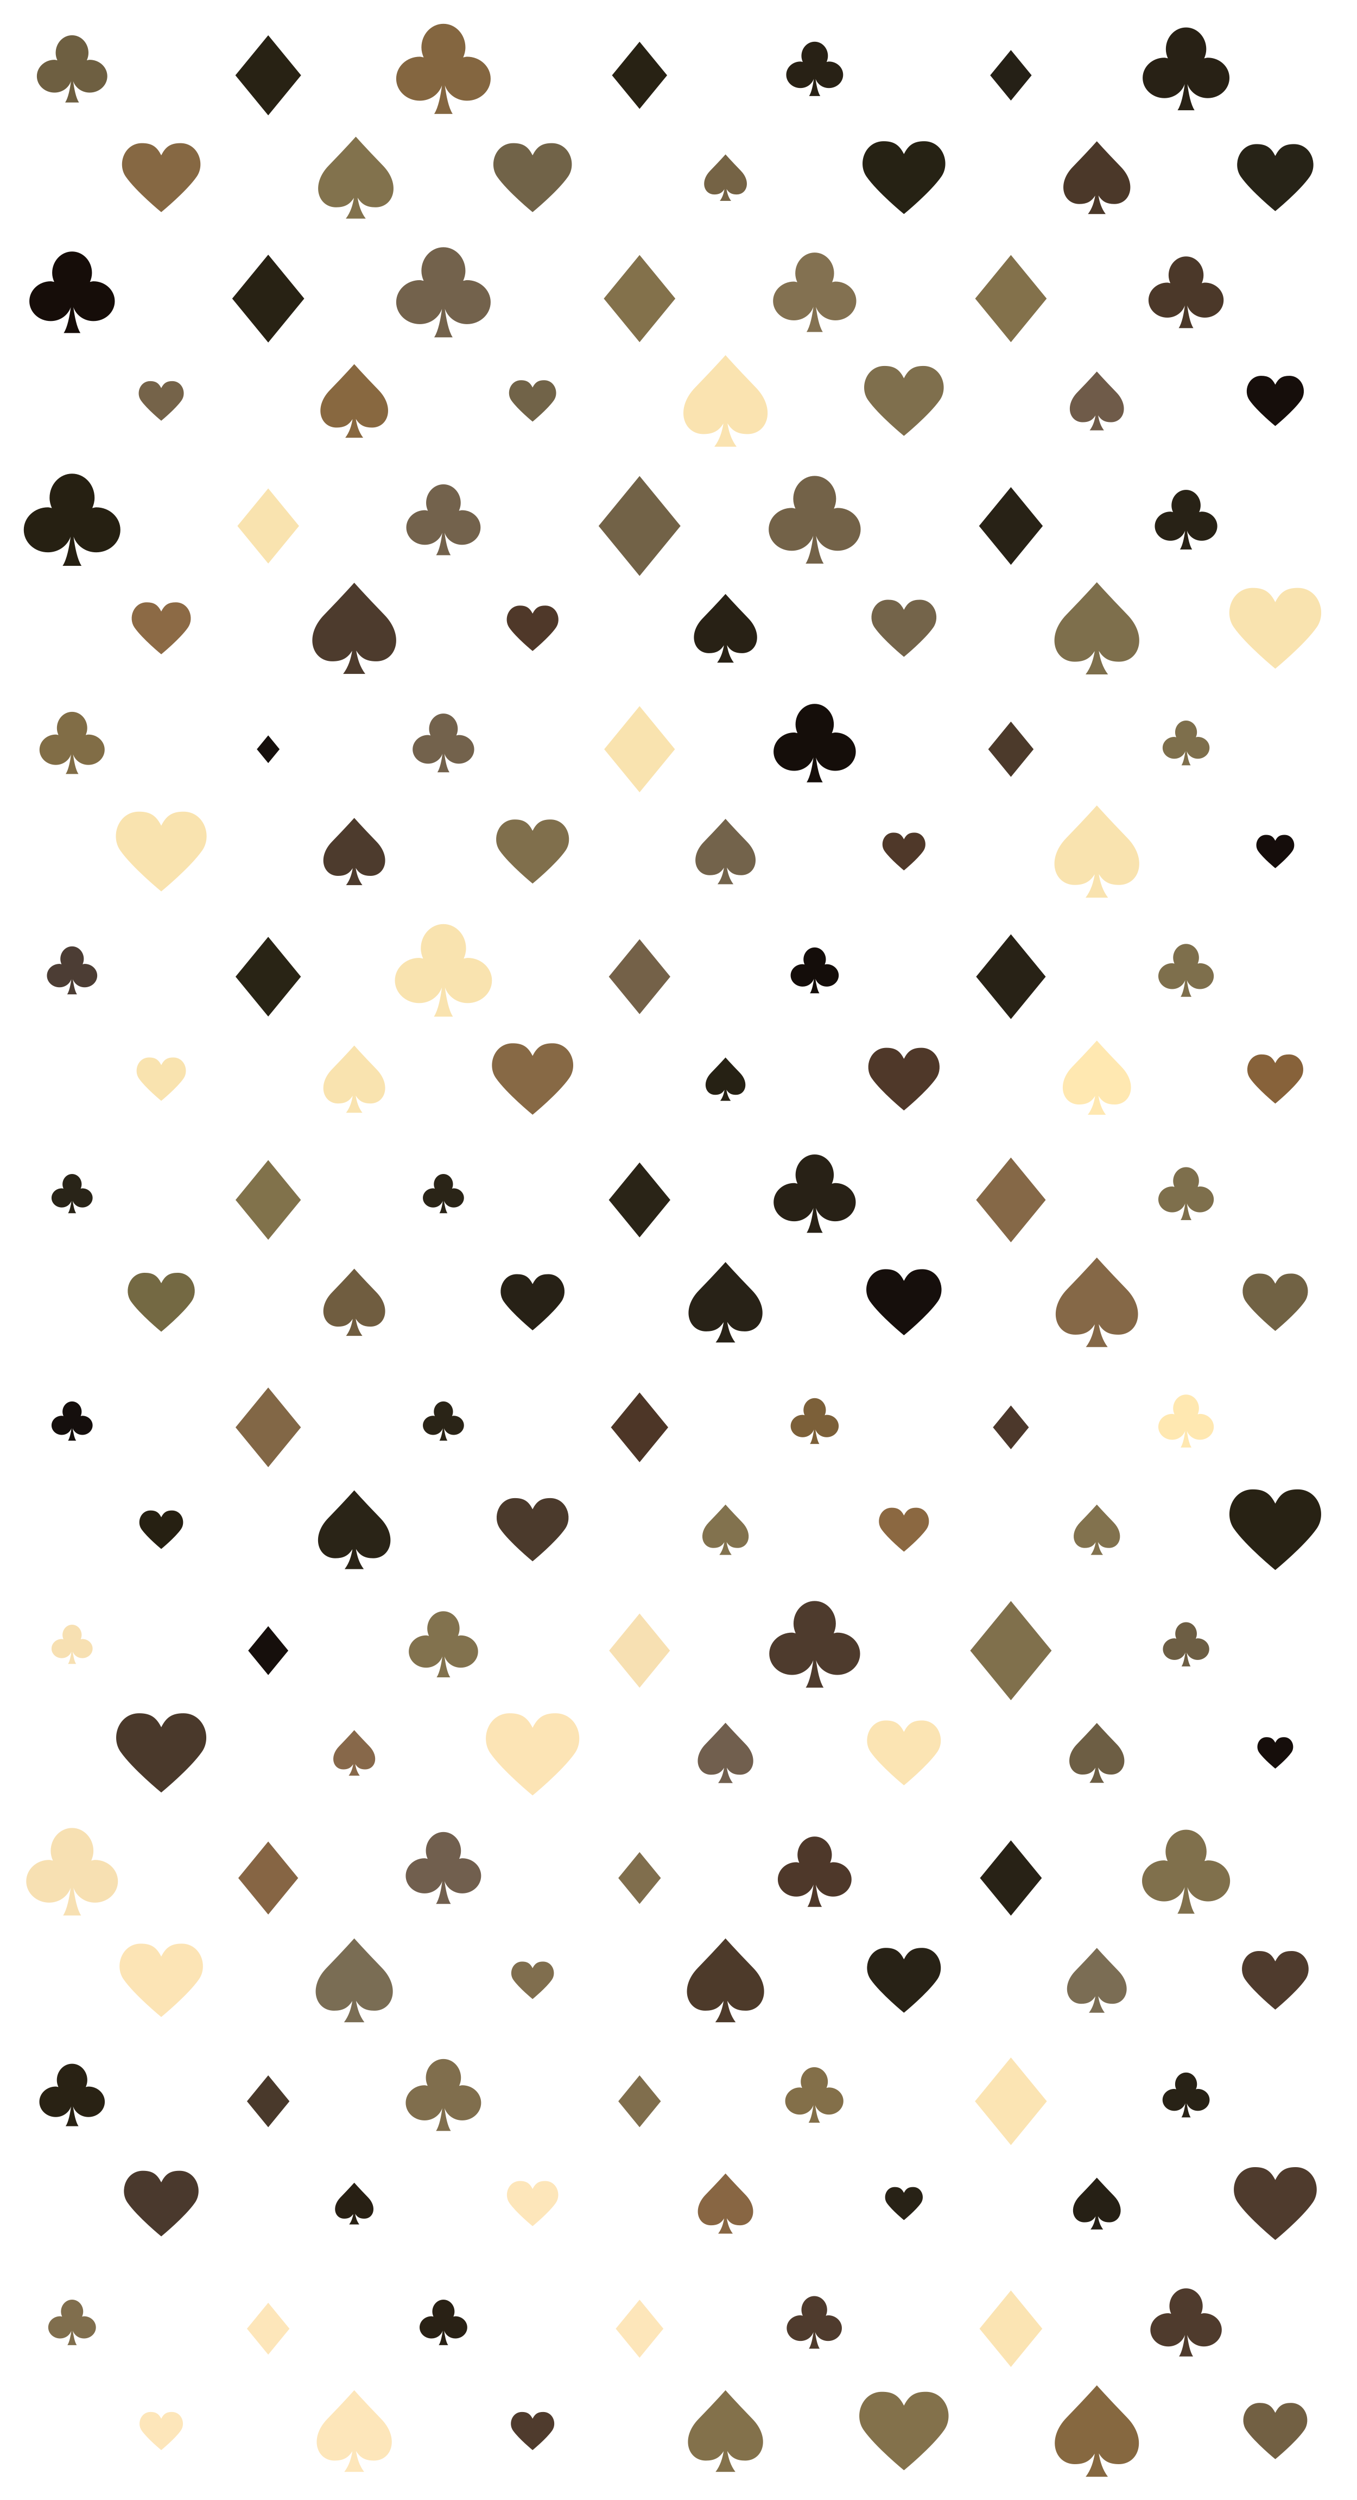 <svg version="1.0" xmlns="http://www.w3.org/2000/svg" width="505" height="930" viewBox="-8.842 -8.853 505 930" xml:space="preserve">
  <path fill="#736248" d="M302.885 180.094c-.488 0-.92.188-1.39.263.488-1.107.814-2.312.814-3.621 0-4.729-3.574-8.556-7.974-8.556s-7.974 3.827-7.974 8.556c0 1.309.326 2.513.813 3.621-.47-.075-.901-.263-1.39-.263-4.731 0-8.562 3.57-8.562 7.967 0 4.403 3.83 7.974 8.562 7.974 3.793 0 6.91-2.354 8.023-5.558-.476 3.602-1.327 8.114-2.829 10.335h6.709c-1.502-2.222-2.358-6.733-2.828-10.33 1.114 3.198 4.219 5.552 8.023 5.552 4.724 0 8.562-3.571 8.562-7.974.003-4.395-3.835-7.966-8.559-7.966"/>
	<path fill="#150E0A" d="M301.983 263.644c-.438 0-.826.166-1.251.234.438-.992.726-2.068.726-3.242 0-4.225-3.192-7.651-7.122-7.651-3.938 0-7.129 3.426-7.129 7.651 0 1.174.288 2.25.72 3.242-.419-.068-.801-.234-1.245-.234-4.225 0-7.648 3.192-7.648 7.125 0 3.934 3.424 7.126 7.648 7.126 3.41 0 6.189-2.099 7.185-4.966-.425 3.223-1.183 7.256-2.534 9.241H297.334c-1.345-1.984-2.103-6.018-2.534-9.235 1.001 2.861 3.78 4.96 7.185 4.96 4.225 0 7.655-3.192 7.655-7.126-.002-3.934-3.432-7.125-7.657-7.125"/>
	<path fill="#140D0A" d="M298.804 349.825c-.25 0-.476.093-.726.134.25-.579.42-1.204.42-1.89 0-2.475-1.866-4.475-4.162-4.475-2.304 0-4.168 2-4.168 4.475 0 .686.162 1.312.425 1.89-.25-.041-.476-.134-.732-.134-2.472 0-4.475 1.865-4.475 4.165s2.003 4.166 4.475 4.166c1.997 0 3.624-1.23 4.199-2.905-.25 1.888-.693 4.244-1.482 5.411h3.511c-.788-1.167-1.227-3.523-1.478-5.404.582 1.668 2.21 2.898 4.193 2.898 2.467 0 4.476-1.866 4.476-4.166s-2.009-4.165-4.476-4.165"/>
	<path fill="#282116" d="M301.971 431.242c-.438 0-.825.169-1.245.238.444-.992.72-2.068.72-3.235 0-4.225-3.18-7.639-7.109-7.639-3.931 0-7.122 3.414-7.122 7.639 0 1.167.287 2.244.726 3.235-.413-.069-.801-.238-1.245-.238-4.225 0-7.643 3.186-7.643 7.123 0 3.927 3.418 7.113 7.643 7.113 3.397 0 6.177-2.103 7.172-4.96-.419 3.217-1.183 7.241-2.521 9.234h5.982c-1.339-1.987-2.103-6.018-2.528-9.229.995 2.851 3.78 4.954 7.172 4.954 4.219 0 7.642-3.186 7.642-7.113-.002-3.936-3.426-7.122-7.644-7.122"/>
	<path fill="#7C6039" d="M298.804 517.479c-.262 0-.488.1-.737.138a4.536 4.536 0 0 0 .425-1.89c0-2.473-1.859-4.47-4.155-4.47-2.298 0-4.162 1.997-4.162 4.47 0 .682.169 1.313.419 1.89-.25-.038-.463-.138-.727-.138-2.465 0-4.468 1.865-4.468 4.162 0 2.303 2.003 4.155 4.468 4.155 1.985 0 3.618-1.22 4.193-2.892-.25 1.878-.693 4.231-1.477 5.396H296.082c-.782-1.164-1.221-3.512-1.472-5.396.576 1.672 2.203 2.892 4.193 2.892 2.467 0 4.463-1.853 4.463-4.155.001-2.296-1.995-4.162-4.462-4.162"/>
	<path fill="#4E3B2D" d="M302.785 598.484c-.488 0-.915.188-1.378.257.476-1.089.802-2.284.802-3.574 0-4.669-3.53-8.448-7.873-8.448-4.351 0-7.874 3.779-7.874 8.448 0 1.29.319 2.485.801 3.574-.463-.068-.888-.257-1.376-.257-4.669 0-8.449 3.523-8.449 7.873 0 4.344 3.78 7.867 8.449 7.867 3.755 0 6.834-2.322 7.93-5.489-.47 3.562-1.314 8.018-2.798 10.215h6.633c-1.489-2.197-2.328-6.647-2.804-10.208 1.102 3.16 4.181 5.482 7.937 5.482 4.662 0 8.449-3.523 8.449-7.867 0-4.349-3.787-7.873-8.449-7.873"/>
	<path fill="#4E382A" d="M301.195 683.896c-.401 0-.745.15-1.12.213.394-.889.65-1.859.65-2.91 0-3.787-2.86-6.854-6.396-6.854-3.523 0-6.39 3.066-6.39 6.854 0 1.051.263 2.021.657 2.91-.382-.063-.727-.213-1.12-.213-3.793 0-6.866 2.866-6.866 6.391 0 3.535 3.073 6.396 6.866 6.396 3.048 0 5.544-1.89 6.434-4.456-.376 2.885-1.058 6.509-2.266 8.293h5.383c-1.208-1.784-1.891-5.402-2.272-8.286.889 2.56 3.387 4.449 6.44 4.449 3.786 0 6.859-2.86 6.859-6.396 0-3.525-3.073-6.391-6.859-6.391"/>
	<path fill="#836F49" d="M299.612 767.691c-.32 0-.583.119-.884.17.301-.708.514-1.471.514-2.298 0-2.991-2.259-5.413-5.044-5.413-2.792 0-5.045 2.422-5.045 5.413 0 .827.2 1.59.514 2.298-.301-.051-.576-.17-.889-.17-2.992 0-5.414 2.26-5.414 5.045 0 2.791 2.422 5.045 5.414 5.045 2.409 0 4.381-1.49 5.082-3.512-.301 2.271-.84 5.133-1.791 6.54h4.244c-.945-1.407-1.483-4.262-1.79-6.54.713 2.021 2.679 3.512 5.089 3.512 2.991 0 5.413-2.254 5.413-5.045 0-2.785-2.421-5.045-5.413-5.045"/>
	<path fill="#4F3B2D" d="M299.323 852.446c-.294 0-.551.118-.845.162a5.25 5.25 0 0 0 .488-2.173c0-2.833-2.128-5.138-4.769-5.138-2.642 0-4.782 2.305-4.782 5.138 0 .783.188 1.503.488 2.173-.288-.044-.538-.162-.839-.162-2.829 0-5.132 2.139-5.132 4.775 0 2.64 2.303 4.78 5.132 4.78 2.285 0 4.149-1.408 4.82-3.335-.289 2.164-.802 4.868-1.703 6.202h4.025c-.901-1.334-1.414-4.038-1.696-6.19.663 1.915 2.529 3.323 4.813 3.323 2.836 0 5.126-2.141 5.126-4.78 0-2.636-2.29-4.775-5.126-4.775"/>
	<path fill="#837151" d="M302.077 95.891c-.444 0-.832.166-1.258.238.438-1.008.727-2.097.727-3.282 0-4.275-3.23-7.743-7.21-7.743-3.987 0-7.216 3.467-7.216 7.743 0 1.186.287 2.274.737 3.282-.432-.072-.819-.238-1.27-.238-4.275 0-7.742 3.229-7.742 7.216 0 3.981 3.467 7.21 7.742 7.21 3.448 0 6.271-2.127 7.272-5.022-.426 3.254-1.202 7.338-2.56 9.356H297.362c-1.351-2.013-2.128-6.096-2.553-9.356 1.001 2.895 3.824 5.022 7.266 5.022 4.275 0 7.743-3.229 7.743-7.21.002-3.987-3.465-7.216-7.741-7.216"/>
	<path fill="#282115" d="M299.631 14.038c-.308 0-.569.112-.864.159.301-.685.5-1.43.5-2.243 0-2.923-2.202-5.295-4.931-5.295s-4.933 2.372-4.933 5.295c0 .813.201 1.559.501 2.243-.288-.047-.563-.159-.87-.159-2.922 0-5.288 2.209-5.288 4.935 0 2.723 2.366 4.936 5.288 4.936 2.359 0 4.288-1.461 4.976-3.442-.294 2.228-.819 5.025-1.752 6.403h4.156c-.927-1.377-1.465-4.175-1.753-6.403.688 1.981 2.616 3.442 4.97 3.442 2.922 0 5.294-2.213 5.294-4.936 0-2.726-2.372-4.935-5.294-4.935M440.617 12.605c-.469 0-.867.181-1.32.25.465-1.051.771-2.185.771-3.42 0-4.462-3.373-8.077-7.523-8.077-4.162 0-7.523 3.615-7.523 8.077 0 1.235.301 2.369.758 3.42-.439-.068-.838-.25-1.309-.25-4.461 0-8.08 3.373-8.08 7.525s3.619 7.523 8.08 7.523c3.586 0 6.527-2.222 7.58-5.242-.451 3.399-1.252 7.657-2.674 9.754h6.334c-1.42-2.097-2.221-6.349-2.672-9.754 1.051 3.02 3.992 5.242 7.578 5.242 4.463 0 8.08-3.37 8.08-7.523s-3.617-7.525-8.08-7.525"/>
	<path fill="#4B3829" d="M439.535 96.279c-.406 0-.764.154-1.146.213.396-.904.658-1.89.658-2.954 0-3.864-2.904-6.994-6.502-6.994-3.594 0-6.51 3.13-6.51 6.994 0 1.063.264 2.049.658 2.954-.383-.059-.738-.213-1.141-.213-3.854 0-6.99 2.917-6.99 6.513 0 3.595 3.137 6.512 6.99 6.512 3.105 0 5.652-1.924 6.561-4.537-.389 2.941-1.09 6.625-2.309 8.439h5.474c-1.219-1.815-1.914-5.498-2.309-8.439.906 2.613 3.453 4.537 6.564 4.537 3.855 0 6.984-2.917 6.984-6.512.002-3.597-3.127-6.513-6.982-6.513"/>
	<path fill="#282216" d="M438.359 181.474c-.34 0-.625.128-.951.179a5.981 5.981 0 0 0 .549-2.46c0-3.211-2.414-5.82-5.412-5.82-2.992 0-5.414 2.609-5.414 5.82 0 .883.213 1.706.551 2.46-.326-.05-.613-.179-.951-.179-3.217 0-5.82 2.422-5.82 5.414 0 2.995 2.604 5.417 5.82 5.417 2.584 0 4.699-1.596 5.457-3.774-.326 2.447-.9 5.517-1.926 7.029h4.554c-1.014-1.512-1.59-4.575-1.916-7.023.752 2.172 2.873 3.768 5.459 3.768 3.209 0 5.807-2.422 5.807-5.417 0-2.992-2.598-5.414-5.807-5.414"/>
	<path fill="#7E6F4C" d="M436.906 265.271c-.248 0-.475.097-.713.135.25-.563.414-1.18.414-1.853 0-2.41-1.822-4.358-4.063-4.358-2.246 0-4.063 1.949-4.063 4.358 0 .673.158 1.29.408 1.853-.238-.038-.459-.135-.707-.135-2.418 0-4.369 1.821-4.369 4.063 0 2.249 1.951 4.071 4.369 4.071 1.939 0 3.527-1.205 4.092-2.832-.238 1.83-.676 4.133-1.439 5.266h3.418c-.764-1.133-1.203-3.436-1.441-5.266.564 1.627 2.154 2.832 4.094 2.832 2.41 0 4.369-1.822 4.369-4.071 0-2.242-1.959-4.063-4.369-4.063M437.708 349.468c-.301 0-.564.116-.84.163.287-.673.48-1.399.48-2.188 0-2.851-2.152-5.163-4.805-5.163-2.66 0-4.813 2.313-4.813 5.163 0 .789.199 1.515.494 2.188-.289-.047-.545-.163-.846-.163-2.854 0-5.158 2.156-5.158 4.807 0 2.66 2.305 4.815 5.158 4.815 2.291 0 4.18-1.423 4.846-3.352-.281 2.172-.801 4.888-1.703 6.233h4.042c-.902-1.345-1.414-4.062-1.703-6.233.67 1.928 2.547 3.352 4.846 3.352 2.846 0 5.156-2.156 5.156-4.815.003-2.651-2.308-4.807-5.154-4.807M437.708 432.519c-.301 0-.564.116-.84.16.287-.673.48-1.396.48-2.185 0-2.851-2.152-5.167-4.805-5.167-2.66 0-4.813 2.316-4.813 5.167 0 .789.199 1.511.494 2.185-.289-.044-.545-.16-.846-.16-2.854 0-5.158 2.153-5.158 4.807 0 2.66 2.305 4.813 5.158 4.813 2.291 0 4.18-1.421 4.846-3.352-.281 2.172-.801 4.891-1.703 6.237h4.042c-.902-1.346-1.414-4.065-1.703-6.237.67 1.931 2.547 3.352 4.846 3.352 2.846 0 5.156-2.153 5.156-4.813.003-2.654-2.308-4.807-5.154-4.807"/>
	<path fill="#FFE8B1" d="M437.708 517.122c-.301 0-.564.12-.84.163.287-.676.48-1.401.48-2.184 0-2.854-2.152-5.17-4.805-5.17-2.66 0-4.813 2.315-4.813 5.17 0 .782.199 1.508.494 2.184-.289-.043-.545-.163-.846-.163-2.854 0-5.158 2.153-5.158 4.808 0 2.66 2.305 4.813 5.158 4.813 2.291 0 4.18-1.421 4.846-3.349-.281 2.172-.801 4.889-1.703 6.233h4.042c-.902-1.345-1.414-4.062-1.703-6.233.67 1.928 2.547 3.349 4.846 3.349 2.846 0 5.156-2.152 5.156-4.813.003-2.655-2.308-4.808-5.154-4.808"/>
	<path fill="#6D5E44" d="M436.855 600.612c-.248 0-.469.101-.705.139a4.501 4.501 0 0 0 .406-1.828c0-2.385-1.797-4.313-4.018-4.313-2.215 0-4.008 1.928-4.008 4.313 0 .657.158 1.265.402 1.828-.238-.038-.451-.139-.701-.139-2.379 0-4.305 1.802-4.305 4.018 0 2.223 1.926 4.012 4.305 4.012 1.916 0 3.492-1.182 4.043-2.791-.238 1.815-.664 4.087-1.428 5.208h3.386c-.756-1.121-1.184-3.393-1.434-5.208.564 1.609 2.141 2.791 4.055 2.791 2.379 0 4.314-1.789 4.314-4.012.002-2.216-1.933-4.018-4.312-4.018"/>
	<path fill="#80704C" d="M440.73 683.213c-.469 0-.883.182-1.332.251.469-1.058.775-2.216.775-3.468 0-4.524-3.418-8.192-7.635-8.192-4.205 0-7.623 3.668-7.623 8.192 0 1.252.307 2.41.775 3.468-.451-.069-.863-.251-1.34-.251-4.518 0-8.186 3.418-8.186 7.63s3.668 7.629 8.186 7.629c3.643 0 6.623-2.253 7.686-5.32-.451 3.449-1.27 7.768-2.703 9.896h6.42c-1.438-2.128-2.25-6.446-2.703-9.889 1.064 3.061 4.043 5.313 7.68 5.313 4.525 0 8.193-3.417 8.193-7.629s-3.668-7.63-8.193-7.63"/>
	<path fill="#282216" d="M436.917 768.229c-.256 0-.475.095-.713.132a4.533 4.533 0 0 0 .414-1.853c0-2.422-1.828-4.374-4.074-4.374s-4.076 1.952-4.076 4.374c0 .67.158 1.283.408 1.853-.236-.037-.457-.132-.707-.132-2.416 0-4.381 1.828-4.381 4.075 0 2.253 1.965 4.08 4.381 4.08 1.945 0 3.541-1.201 4.105-2.841-.244 1.846-.682 4.149-1.453 5.282h3.438c-.77-1.133-1.201-3.437-1.447-5.282.57 1.64 2.16 2.841 4.105 2.841 2.418 0 4.383-1.827 4.383-4.08 0-2.246-1.965-4.075-4.383-4.075"/>
	<path fill="#4F3B2D" d="M439.185 851.669c-.389 0-.721.145-1.082.207.373-.87.625-1.803.625-2.816 0-3.667-2.766-6.641-6.184-6.641s-6.191 2.974-6.191 6.641c0 1.014.252 1.946.633 2.816-.369-.063-.693-.207-1.082-.207-3.668 0-6.646 2.767-6.646 6.184s2.979 6.19 6.646 6.19c2.949 0 5.371-1.828 6.234-4.313-.369 2.792-1.039 6.297-2.203 8.024h5.213c-1.17-1.721-1.828-5.232-2.197-8.024.863 2.485 3.279 4.313 6.234 4.313 3.668 0 6.639-2.773 6.639-6.19s-2.971-6.184-6.639-6.184"/>
	<path fill="#846640" d="M164.961 12.239c-.507 0-.948.194-1.437.271.507-1.142.836-2.378.836-3.724 0-4.854-3.668-8.787-8.186-8.787-4.522 0-8.19 3.934-8.19 8.787 0 1.345.332 2.582.833 3.724-.479-.078-.923-.271-1.433-.271-4.854 0-8.787 3.667-8.787 8.186 0 4.525 3.934 8.189 8.787 8.189 3.908 0 7.113-2.416 8.251-5.705-.485 3.699-1.364 8.333-2.907 10.621h6.888c-1.537-2.287-2.416-6.921-2.904-10.621 1.142 3.289 4.34 5.705 8.249 5.705 4.854 0 8.787-3.665 8.787-8.189 0-4.519-3.934-8.186-8.787-8.186"/>
	<path fill="#6E5F41" d="M24.534 13.391c-.379 0-.708.141-1.07.197.378-.845.619-1.769.619-2.773 0-3.624-2.734-6.552-6.105-6.552-3.37 0-6.102 2.928-6.102 6.552 0 1.005.245 1.928.624 2.773-.367-.057-.695-.197-1.07-.197-3.624 0-6.559 2.735-6.559 6.105 0 3.374 2.935 6.102 6.559 6.102 2.917 0 5.297-1.799 6.152-4.256-.366 2.763-1.02 6.218-2.172 7.924H20.549c-1.149-1.706-1.802-5.161-2.166-7.918.851 2.451 3.236 4.25 6.153 4.25 3.621 0 6.556-2.729 6.556-6.102-.002-3.371-2.937-6.105-6.558-6.105"/>
	<path fill="#160D09" d="M25.93 95.788c-.464 0-.861.172-1.295.24.454-1.029.748-2.152.748-3.363 0-4.391-3.314-7.952-7.401-7.952-4.089 0-7.41 3.562-7.41 7.952 0 1.211.304 2.334.757 3.363-.435-.068-.839-.24-1.295-.24-4.387 0-7.951 3.311-7.951 7.401 0 4.089 3.564 7.406 7.951 7.406 3.533 0 6.428-2.19 7.46-5.163-.441 3.352-1.236 7.542-2.635 9.607h6.237c-1.396-2.065-2.185-6.255-2.625-9.601 1.03 2.973 3.928 5.157 7.46 5.157 4.387 0 7.945-3.317 7.945-7.406-.001-4.09-3.559-7.401-7.946-7.401"/>
	<path fill="#262012" d="M26.968 179.872c-.519 0-.967.198-1.468.276.514-1.167.852-2.428.852-3.805 0-4.969-3.75-8.994-8.372-8.994-4.625 0-8.374 4.024-8.374 8.994 0 1.377.338 2.638.851 3.805-.5-.078-.948-.276-1.468-.276-4.966 0-8.99 3.749-8.99 8.377 0 4.619 4.024 8.368 8.99 8.368 4 0 7.276-2.472 8.44-5.836-.498 3.786-1.396 8.524-2.973 10.862H21.5c-1.577-2.332-2.475-7.076-2.972-10.856 1.169 3.358 4.44 5.83 8.439 5.83 4.966 0 8.99-3.749 8.99-8.368.001-4.628-4.022-8.377-8.989-8.377"/>
	<path fill="#816D46" d="M24.042 264.394c-.354 0-.654.135-.986.188.345-.789.57-1.643.57-2.572 0-3.345-2.526-6.062-5.646-6.062-3.123 0-5.648 2.717-5.648 6.062 0 .929.225 1.784.572 2.572-.334-.053-.635-.188-.989-.188-3.351 0-6.061 2.532-6.061 5.646 0 3.123 2.71 5.655 6.061 5.655 2.698 0 4.904-1.674 5.693-3.943-.341 2.557-.942 5.754-2.006 7.332h4.753c-1.063-1.577-1.671-4.775-2.006-7.325.789 2.269 2.995 3.937 5.692 3.937 3.352 0 6.061-2.532 6.061-5.655.002-3.115-2.708-5.647-6.06-5.647"/>
	<path fill="#4C3D34" d="M22.657 349.717c-.27 0-.504.104-.761.141a4.811 4.811 0 0 0 .441-1.98c0-2.582-1.946-4.678-4.359-4.678-2.41 0-4.355 2.097-4.355 4.678 0 .72.172 1.38.441 1.98-.257-.037-.494-.141-.764-.141-2.582 0-4.678 1.95-4.678 4.359 0 2.41 2.097 4.356 4.678 4.356 2.085 0 3.79-1.286 4.391-3.036-.256 1.965-.723 4.434-1.542 5.652h3.664c-.82-1.218-1.286-3.681-1.542-5.652.606 1.75 2.306 3.036 4.387 3.036 2.584 0 4.681-1.947 4.681-4.356-.002-2.409-2.098-4.359-4.682-4.359"/>
	<path fill="#292418" d="M21.802 433.208c-.226 0-.41.084-.623.116.219-.492.36-1.03.36-1.615 0-2.115-1.596-3.827-3.558-3.827-1.965 0-3.561 1.712-3.561 3.827 0 .585.141 1.124.357 1.615-.21-.032-.397-.116-.62-.116-2.109 0-3.821 1.595-3.821 3.564 0 1.962 1.711 3.558 3.821 3.558 1.696 0 3.095-1.052 3.586-2.481-.209 1.608-.595 3.626-1.261 4.622h2.995c-.669-.995-1.052-3.013-1.264-4.622.5 1.429 1.89 2.481 3.589 2.481 2.108 0 3.821-1.596 3.821-3.558 0-1.969-1.712-3.564-3.821-3.564"/>
	<path fill="#150F0D" d="M21.802 517.812c-.226 0-.41.088-.623.119.219-.495.36-1.033.36-1.615 0-2.115-1.596-3.83-3.558-3.83-1.965 0-3.561 1.715-3.561 3.83 0 .582.141 1.12.357 1.615-.21-.031-.397-.119-.62-.119-2.109 0-3.821 1.596-3.821 3.567 0 1.965 1.711 3.555 3.821 3.555 1.696 0 3.095-1.052 3.586-2.479-.209 1.608-.595 3.624-1.261 4.619h2.995c-.669-.995-1.052-3.011-1.264-4.619.5 1.427 1.89 2.479 3.589 2.479 2.108 0 3.821-1.59 3.821-3.555 0-1.972-1.712-3.567-3.821-3.567"/>
	<path fill="#F7E0B2" d="M21.802 600.862c-.226 0-.41.088-.623.119.219-.494.36-1.032.36-1.614 0-2.116-1.596-3.824-3.558-3.824-1.965 0-3.561 1.708-3.561 3.824 0 .582.141 1.12.357 1.614-.21-.031-.397-.119-.62-.119-2.109 0-3.821 1.603-3.821 3.568 0 1.959 1.711 3.555 3.821 3.555 1.696 0 3.095-1.052 3.586-2.479-.209 1.607-.595 3.63-1.261 4.619h2.995c-.669-.989-1.052-3.012-1.264-4.619.5 1.427 1.89 2.479 3.589 2.479 2.108 0 3.821-1.596 3.821-3.555 0-1.965-1.712-3.568-3.821-3.568M26.512 683.038c-.494 0-.923.188-1.39.263.485-1.108.808-2.31.808-3.617 0-4.707-3.558-8.531-7.949-8.531s-7.952 3.824-7.952 8.531c0 1.308.319 2.509.814 3.617-.476-.075-.905-.263-1.399-.263-4.709 0-8.53 3.555-8.53 7.948 0 4.388 3.821 7.942 8.53 7.942 3.802 0 6.903-2.341 8.011-5.532-.472 3.592-1.327 8.086-2.819 10.308H21.327c-1.5-2.216-2.351-6.716-2.826-10.302 1.108 3.186 4.219 5.526 8.011 5.526 4.709 0 8.53-3.555 8.53-7.942 0-4.393-3.821-7.948-8.53-7.948"/>
	<path fill="#292214" d="M24.068 767.348c-.354 0-.661.131-.992.188.344-.788.575-1.646.575-2.579 0-3.366-2.538-6.089-5.67-6.089-3.136 0-5.673 2.723-5.673 6.089 0 .934.232 1.791.576 2.579-.331-.057-.638-.188-.992-.188-3.364 0-6.09 2.535-6.09 5.67 0 3.136 2.726 5.671 6.09 5.671 2.71 0 4.929-1.672 5.717-3.949-.341 2.56-.949 5.77-2.019 7.354h4.776c-1.064-1.584-1.675-4.794-2.016-7.348.795 2.271 3.014 3.943 5.718 3.943 3.364 0 6.089-2.535 6.089-5.671 0-3.135-2.725-5.67-6.089-5.67"/>
	<path fill="#806E4D" d="M22.416 852.803c-.256 0-.482.1-.726.138.256-.57.422-1.202.422-1.877 0-2.447-1.85-4.438-4.131-4.438-2.284 0-4.133 1.991-4.133 4.438 0 .675.165 1.307.422 1.877-.245-.038-.47-.138-.726-.138-2.448 0-4.435 1.852-4.435 4.138 0 2.276 1.987 4.124 4.435 4.124 1.974 0 3.589-1.215 4.168-2.88-.25 1.866-.695 4.205-1.467 5.357h3.472c-.776-1.152-1.217-3.486-1.467-5.357.576 1.665 2.191 2.88 4.166 2.88 2.447 0 4.434-1.848 4.434-4.124-.001-2.287-1.988-4.138-4.434-4.138"/>
	<path fill="#73624C" d="M164.961 95.353c-.507 0-.948.194-1.437.269.507-1.14.836-2.375.836-3.721 0-4.854-3.668-8.787-8.186-8.787-4.522 0-8.19 3.934-8.19 8.787 0 1.346.332 2.582.833 3.721-.479-.075-.923-.269-1.433-.269-4.854 0-8.787 3.667-8.787 8.186 0 4.522 3.934 8.189 8.787 8.189 3.908 0 7.113-2.416 8.251-5.705-.485 3.699-1.364 8.333-2.907 10.622h6.888c-1.537-2.288-2.416-6.922-2.904-10.622 1.142 3.289 4.34 5.705 8.249 5.705 4.854 0 8.787-3.667 8.787-8.189 0-4.519-3.934-8.186-8.787-8.186M163.083 180.942c-.397 0-.748.154-1.127.21.398-.895.655-1.871.655-2.925 0-3.815-2.885-6.91-6.435-6.91-3.557 0-6.442 3.095-6.442 6.91 0 1.054.262 2.031.653 2.925-.378-.056-.723-.21-1.126-.21-3.815 0-6.909 2.883-6.909 6.44 0 3.553 3.094 6.435 6.909 6.435 3.077 0 5.595-1.903 6.491-4.484-.386 2.907-1.077 6.55-2.288 8.349h5.417c-1.211-1.793-1.896-5.441-2.281-8.349.895 2.587 3.414 4.484 6.484 4.484 3.821 0 6.91-2.882 6.91-6.435-.001-3.557-3.089-6.44-6.911-6.44M161.901 264.569c-.332 0-.616.126-.936.172.326-.738.545-1.546.545-2.422 0-3.166-2.391-5.729-5.339-5.729s-5.333 2.563-5.333 5.729c0 .876.213 1.684.539 2.422-.314-.046-.602-.172-.93-.172-3.165 0-5.73 2.391-5.73 5.339 0 2.941 2.565 5.333 5.73 5.333 2.543 0 4.634-1.577 5.379-3.718-.322 2.41-.893 5.426-1.9 6.922h4.494c-1.005-1.496-1.577-4.512-1.897-6.922.741 2.141 2.832 3.718 5.376 3.718 3.167 0 5.729-2.391 5.729-5.333.002-2.948-2.56-5.339-5.727-5.339"/>
	<path fill="#F9E3AF" d="M165.202 347.481c-.525 0-.977.196-1.475.275.52-1.167.858-2.444.858-3.821 0-4.985-3.768-9.032-8.415-9.032-4.641 0-8.408 4.047-8.408 9.032 0 1.376.34 2.653.854 3.821-.494-.079-.951-.275-1.467-.275-4.995 0-9.032 3.767-9.032 8.408 0 4.645 4.037 8.415 9.032 8.415 4.011 0 7.297-2.488 8.471-5.865-.501 3.799-1.401 8.562-2.985 10.906h7.082c-1.59-2.344-2.488-7.106-2.989-10.899 1.174 3.371 4.462 5.858 8.475 5.858 4.985 0 9.031-3.771 9.031-8.415-.001-4.641-4.047-8.408-9.032-8.408"/>
	<path fill="#2A2417" d="M159.995 433.208c-.222 0-.41.084-.62.116a3.99 3.99 0 0 0 .357-1.615c0-2.115-1.596-3.827-3.555-3.827-1.968 0-3.564 1.712-3.564 3.827 0 .585.141 1.124.36 1.615-.212-.032-.397-.116-.623-.116-2.108 0-3.817 1.595-3.817 3.564 0 1.962 1.708 3.558 3.817 3.558 1.699 0 3.095-1.052 3.589-2.481-.212 1.608-.594 3.626-1.261 4.622h2.992c-.667-.995-1.052-3.013-1.261-4.622.498 1.429 1.89 2.481 3.586 2.481 2.109 0 3.82-1.596 3.82-3.558 0-1.969-1.711-3.564-3.82-3.564M159.995 517.812c-.222 0-.41.088-.62.119a4.012 4.012 0 0 0 .357-1.615c0-2.115-1.596-3.83-3.555-3.83-1.968 0-3.564 1.715-3.564 3.83 0 .582.141 1.12.36 1.615-.212-.031-.397-.119-.623-.119-2.108 0-3.817 1.596-3.817 3.567 0 1.965 1.708 3.555 3.817 3.555 1.699 0 3.095-1.052 3.589-2.479-.212 1.608-.594 3.624-1.261 4.619h2.992c-.667-.995-1.052-3.011-1.261-4.619.498 1.427 1.89 2.479 3.586 2.479 2.109 0 3.82-1.59 3.82-3.555 0-1.972-1.711-3.567-3.82-3.567"/>
	<path fill="#82724E" d="M162.62 599.518c-.373 0-.697.138-1.051.194.366-.833.607-1.74.607-2.729 0-3.561-2.685-6.446-6.005-6.446-3.311 0-6.005 2.886-6.005 6.446 0 .989.244 1.896.616 2.729-.359-.057-.679-.194-1.058-.194-3.555 0-6.44 2.685-6.44 6.001 0 3.317 2.885 6.009 6.44 6.009 2.874 0 5.217-1.777 6.059-4.187-.36 2.71-1.008 6.114-2.135 7.785h5.054c-1.133-1.671-1.774-5.069-2.134-7.785.842 2.409 3.186 4.187 6.052 4.187 3.555 0 6.446-2.691 6.446-6.009 0-3.317-2.891-6.001-6.446-6.001"/>
	<path fill="#715F4E" d="M163.189 682.425c-.403 0-.757.156-1.147.219.403-.907.666-1.902.666-2.973 0-3.868-2.923-7.016-6.537-7.016-3.608 0-6.531 3.147-6.531 7.016 0 1.07.263 2.065.667 2.973-.392-.063-.746-.219-1.146-.219-3.88 0-7.02 2.929-7.02 6.54 0 3.604 3.139 6.528 7.02 6.528 3.12 0 5.67-1.929 6.581-4.551-.386 2.948-1.09 6.653-2.323 8.475h5.508c-1.233-1.821-1.938-5.52-2.329-8.475.917 2.622 3.467 4.551 6.59 4.551 3.871 0 7.016-2.924 7.016-6.528.002-3.611-3.143-6.54-7.015-6.54"/>
	<path fill="#806E4D" d="M163.189 766.872c-.403 0-.757.149-1.147.219.403-.914.666-1.902.666-2.979 0-3.875-2.923-7.017-6.537-7.017-3.608 0-6.531 3.142-6.531 7.017 0 1.076.263 2.064.667 2.979-.392-.069-.746-.219-1.146-.219-3.88 0-7.02 2.929-7.02 6.534 0 3.61 3.139 6.534 7.02 6.534 3.12 0 5.67-1.935 6.581-4.551-.386 2.948-1.09 6.653-2.323 8.468h5.508c-1.233-1.814-1.938-5.513-2.329-8.468.917 2.616 3.467 4.551 6.59 4.551 3.871 0 7.016-2.924 7.016-6.534.002-3.605-3.143-6.534-7.015-6.534"/>
	<path fill="#292115" d="M160.608 852.803c-.256 0-.481.1-.726.138.257-.57.426-1.202.426-1.877 0-2.447-1.853-4.438-4.133-4.438-2.281 0-4.134 1.991-4.134 4.438 0 .675.166 1.307.423 1.877-.244-.038-.47-.138-.723-.138-2.45 0-4.437 1.852-4.437 4.138 0 2.276 1.987 4.124 4.437 4.124 1.971 0 3.586-1.215 4.165-2.88-.25 1.866-.691 4.205-1.467 5.357h3.474c-.776-1.152-1.218-3.486-1.468-5.357.575 1.665 2.19 2.88 4.165 2.88 2.448 0 4.435-1.848 4.435-4.124-.003-2.287-1.989-4.138-4.437-4.138"/>
	<path fill="#7F6F4D" d="M334.822 127.278c-3.73 0-5.65 1.339-7.277 4.597-1.615-3.257-3.531-4.597-7.262-4.597-6.607 0-9.48 7.807-6.133 12.632 3.924 5.646 13.395 13.394 13.395 13.394s9.475-7.748 13.404-13.394c3.349-4.825.476-12.632-6.127-12.632"/>
	<path fill="#FAE3B0" d="M272.418 135.279c-7.536-7.77-11.265-12.022-11.265-12.022s-3.743 4.252-11.279 12.022c-7.707 7.946-4.38 17.35 3.066 17.35 3.655 0 5.733-1.233 7.436-3.931-.513 3.02-1.376 5.986-3.379 8.628H265.277c-2.028-2.66-2.892-5.655-3.393-8.696 1.696 2.741 3.786 4 7.473 4 7.449-.001 10.772-9.405 3.061-17.351"/>
	<path fill="#282115" d="M269.602 221.117c-5.646-5.827-8.455-9.019-8.455-9.019s-2.798 3.192-8.455 9.019c-5.787 5.961-3.286 13.014 2.303 13.014 2.734 0 4.3-.923 5.57-2.948-.376 2.269-1.026 4.494-2.528 6.475h6.208c-1.515-2-2.165-4.244-2.547-6.525 1.283 2.056 2.848 2.998 5.607 2.998 5.589 0 8.091-7.053 2.297-13.014"/>
	<path fill="#73634B" d="M269.201 304.336c-5.383-5.551-8.048-8.59-8.048-8.59s-2.679 3.039-8.062 8.59c-5.508 5.677-3.13 12.392 2.19 12.392 2.609 0 4.105-.876 5.308-2.807-.357 2.162-.977 4.281-2.41 6.167h5.913c-1.438-1.905-2.064-4.04-2.421-6.217 1.22 1.968 2.709 2.856 5.337 2.856 5.329.002 7.707-6.713 2.193-12.391"/>
	<path fill="#262114" d="M266.484 390.214c-3.567-3.677-5.331-5.69-5.331-5.69s-1.771 2.013-5.346 5.69c-3.648 3.764-2.071 8.217 1.458 8.217 1.722 0 2.711-.582 3.511-1.859-.237 1.431-.644 2.832-1.596 4.084h3.925c-.964-1.264-1.371-2.679-1.608-4.115.807 1.293 1.796 1.89 3.536 1.89 3.53 0 5.107-4.453 1.451-8.217"/>
	<path fill="#282217" d="M271.054 471.185c-6.622-6.816-9.9-10.558-9.9-10.558s-3.28 3.741-9.901 10.558c-6.778 6.984-3.855 15.239 2.69 15.239 3.204 0 5.032-1.082 6.521-3.448-.438 2.648-1.201 5.258-2.966 7.579h7.272c-1.778-2.34-2.541-4.969-2.974-7.642 1.496 2.409 3.323 3.511 6.565 3.511 6.541 0 9.465-8.255 2.693-15.239"/>
	<path fill="#82724E" d="M267.349 557.447c-4.143-4.269-6.195-6.604-6.195-6.604s-2.06 2.335-6.197 6.604c-4.242 4.374-2.415 9.544 1.684 9.544 2.009 0 3.148-.676 4.081-2.159-.275 1.658-.757 3.285-1.858 4.743h4.556c-1.114-1.471-1.59-3.11-1.864-4.78.938 1.502 2.084 2.196 4.105 2.196 4.097 0 5.931-5.17 1.688-9.544"/>
	<path fill="#715F4E" d="M268.575 639.929c-4.957-5.119-7.429-7.917-7.429-7.917s-2.46 2.798-7.416 7.917c-5.089 5.232-2.893 11.422 2.015 11.422 2.403 0 3.774-.813 4.889-2.585-.326 1.991-.902 3.943-2.223 5.683h5.452c-1.333-1.758-1.902-3.723-2.228-5.732 1.12 1.809 2.491 2.635 4.925 2.635 4.907-.001 7.097-6.191 2.015-11.423"/>
	<path fill="#4D3A2A" d="M271.479 723.236c-6.91-7.115-10.326-11.008-10.326-11.008s-3.431 3.893-10.328 11.008c-7.068 7.279-4.018 15.897 2.805 15.897 3.349 0 5.257-1.133 6.803-3.604-.456 2.766-1.258 5.488-3.085 7.904H264.926c-1.852-2.435-2.647-5.182-3.104-7.967 1.558 2.516 3.468 3.667 6.847 3.667 6.828.001 9.87-8.617 2.81-15.897"/>
	<path fill="#886643" d="M268.55 807.578c-4.943-5.101-7.396-7.892-7.396-7.892s-2.461 2.791-7.411 7.892c-5.057 5.219-2.873 11.396 2.016 11.396 2.402 0 3.768-.813 4.882-2.584-.326 1.983-.901 3.93-2.222 5.671H263.856c-1.326-1.753-1.902-3.713-2.227-5.715 1.126 1.801 2.49 2.628 4.906 2.628 4.895.001 7.078-6.177 2.015-11.396"/>
	<path fill="#83714B" d="M271.197 891.029c-6.716-6.922-10.044-10.714-10.044-10.714s-3.337 3.792-10.052 10.714c-6.879 7.092-3.909 15.472 2.729 15.472 3.254 0 5.119-1.102 6.628-3.506-.444 2.692-1.221 5.334-3.01 7.693h7.385c-1.815-2.373-2.579-5.045-3.03-7.755 1.521 2.447 3.381 3.567 6.666 3.567 6.64.001 9.607-8.379 2.728-15.471"/>
	<path fill="#756345" d="M266.873 54.682c-3.824-3.94-5.72-6.105-5.72-6.105s-1.903 2.165-5.733 6.105c-3.912 4.04-2.222 8.812 1.564 8.812 1.853 0 2.91-.625 3.768-1.99-.25 1.531-.694 3.036-1.715 4.375h4.207c-1.026-1.352-1.472-2.87-1.715-4.416.863 1.399 1.915 2.031 3.793 2.031 3.779-.001 5.469-4.772 1.551-8.812"/>
	<path fill="#4B3829" d="M408.304 53.242c-5.988-6.171-8.963-9.554-8.963-9.554s-2.965 3.383-8.961 9.554c-6.135 6.321-3.486 13.8 2.434 13.8 2.904 0 4.563-.989 5.914-3.129-.4 2.403-1.094 4.756-2.689 6.86h6.583c-1.609-2.116-2.291-4.494-2.691-6.916 1.352 2.183 3.01 3.185 5.939 3.185 5.921 0 8.567-7.479 2.434-13.8"/>
	<path fill="#6F5B49" d="M406.583 137.069c-4.838-4.984-7.242-7.72-7.242-7.72s-2.396 2.735-7.24 7.72c-4.951 5.11-2.816 11.147 1.971 11.147 2.348 0 3.68-.795 4.77-2.525-.318 1.943-.875 3.846-2.166 5.544h5.32c-1.301-1.711-1.857-3.636-2.178-5.588 1.09 1.761 2.436 2.569 4.795 2.569 4.793 0 6.922-6.037 1.97-11.147"/>
	<path fill="#7E6F4C" d="M410.695 219.827c-7.584-7.817-11.354-12.104-11.354-12.104s-3.768 4.287-11.352 12.104c-7.768 8.004-4.418 17.478 3.092 17.478 3.68 0 5.77-1.243 7.473-3.962-.5 3.044-1.377 6.034-3.398 8.69h8.341c-2.041-2.686-2.916-5.696-3.416-8.76 1.715 2.764 3.816 4.032 7.521 4.032 7.513 0 10.86-9.473 3.093-17.478"/>
	<path fill="#F9E3AF" d="M410.695 302.869c-7.584-7.82-11.354-12.107-11.354-12.107s-3.768 4.288-11.352 12.107c-7.768 8.004-4.418 17.478 3.092 17.478 3.68 0 5.77-1.246 7.473-3.962-.5 3.044-1.377 6.024-3.398 8.69h8.341c-2.041-2.685-2.916-5.699-3.416-8.759 1.715 2.76 3.816 4.031 7.521 4.031 7.513 0 10.86-9.473 3.093-17.478"/>
	<path fill="#FFE8B1" d="M408.474 387.973c-6.104-6.292-9.133-9.735-9.133-9.735s-3.027 3.442-9.123 9.735c-6.254 6.44-3.555 14.054 2.477 14.054 2.961 0 4.645-.999 6.021-3.186-.414 2.447-1.113 4.851-2.74 6.994h6.709c-1.641-2.163-2.342-4.584-2.748-7.05 1.377 2.221 3.072 3.242 6.053 3.242 6.033 0 8.736-7.614 2.484-14.054"/>
	<path fill="#856847" d="M410.363 470.69c-7.365-7.598-11.021-11.754-11.021-11.754s-3.654 4.156-11.014 11.754c-7.549 7.772-4.293 16.961 2.992 16.961 3.572 0 5.607-1.202 7.266-3.843-.494 2.953-1.346 5.852-3.311 8.442h8.097c-1.979-2.609-2.822-5.532-3.316-8.506 1.664 2.686 3.705 3.906 7.311 3.906 7.285.001 10.533-9.187 2.996-16.96"/>
	<path fill="#82724E" d="M405.539 557.447c-4.137-4.269-6.197-6.604-6.197-6.604s-2.053 2.335-6.201 6.604c-4.238 4.374-2.41 9.544 1.695 9.544 2.004 0 3.154-.676 4.082-2.159-.275 1.658-.758 3.285-1.859 4.743h4.556c-1.115-1.471-1.59-3.11-1.865-4.78.932 1.502 2.084 2.196 4.111 2.196 4.094 0 5.92-5.17 1.678-9.544"/>
	<path fill="#6D5E44" d="M406.708 639.954c-4.918-5.076-7.367-7.861-7.367-7.861s-2.439 2.785-7.365 7.861c-5.039 5.188-2.859 11.334 2.01 11.334 2.377 0 3.742-.808 4.85-2.566-.332 1.979-.895 3.912-2.209 5.64h5.413c-1.32-1.74-1.896-3.692-2.223-5.688 1.113 1.795 2.479 2.615 4.881 2.615 4.878-.001 7.048-6.147 2.01-11.335"/>
	<path fill="#7B6D54" d="M407.328 724.282c-5.338-5.501-7.986-8.512-7.986-8.512s-2.646 3.011-7.979 8.512c-5.465 5.627-3.109 12.286 2.164 12.286 2.592 0 4.063-.877 5.264-2.786-.35 2.141-.969 4.244-2.391 6.115h5.866c-1.434-1.891-2.047-4.006-2.404-6.165 1.203 1.947 2.686 2.836 5.289 2.836 5.282 0 7.634-6.659 2.177-12.286"/>
	<path fill="#262015" d="M405.726 808.034c-4.27-4.393-6.385-6.796-6.385-6.796s-2.115 2.403-6.383 6.796c-4.361 4.5-2.479 9.82 1.74 9.82 2.064 0 3.242-.7 4.205-2.222-.281 1.709-.775 3.386-1.914 4.882h4.688c-1.146-1.509-1.635-3.198-1.922-4.926.965 1.552 2.146 2.266 4.23 2.266 4.22 0 6.104-5.32 1.741-9.82"/>
	<path fill="#866840" d="M410.601 890.491c-7.523-7.754-11.26-12.003-11.26-12.003s-3.73 4.249-11.252 12.003c-7.703 7.943-4.387 17.33 3.055 17.33 3.654 0 5.732-1.227 7.422-3.918-.5 3.011-1.371 5.971-3.379 8.612h8.273c-2.016-2.66-2.891-5.646-3.379-8.693 1.695 2.747 3.779 3.999 7.459 3.999 7.436 0 10.766-9.386 3.061-17.33"/>
	<path fill="#82724D" d="M133.659 52.741c-6.74-6.947-10.086-10.752-10.086-10.752s-3.345 3.805-10.089 10.752c-6.894 7.116-3.921 15.525 2.745 15.525 3.267 0 5.132-1.105 6.646-3.515-.45 2.701-1.226 5.354-3.019 7.717H127.262c-1.806-2.385-2.587-5.057-3.029-7.779 1.518 2.452 3.39 3.577 6.685 3.577 6.665 0 9.644-8.409 2.741-15.525"/>
	<path fill="#886840" d="M132.05 136.262c-6.056-6.243-9.062-9.657-9.062-9.657s-2.999 3.414-9.057 9.657c-6.196 6.39-3.523 13.947 2.463 13.947 2.935 0 4.606-.994 5.974-3.16-.406 2.428-1.105 4.813-2.719 6.935H126.307c-1.627-2.141-2.324-4.543-2.729-6.994 1.371 2.206 3.052 3.22 6.012 3.22 5.984-.001 8.657-7.558 2.46-13.948"/>
	<path fill="#4D3B2D" d="M134.216 219.884c-7.504-7.736-11.228-11.97-11.228-11.97s-3.725 4.234-11.222 11.97c-7.676 7.917-4.372 17.279 3.051 17.279 3.639 0 5.71-1.23 7.394-3.909-.497 3.004-1.364 5.952-3.363 8.587h8.248c-2.011-2.654-2.878-5.633-3.376-8.666 1.696 2.735 3.774 3.987 7.448 3.987 7.414.001 10.727-9.362 3.048-17.278M131.268 304.236c-5.533-5.705-8.273-8.824-8.273-8.824s-2.75 3.12-8.28 8.824c-5.661 5.839-3.217 12.743 2.247 12.743 2.688 0 4.213-.911 5.455-2.885-.364 2.209-1.004 4.391-2.479 6.331h6.079c-1.486-1.953-2.121-4.152-2.484-6.387 1.249 2.019 2.782 2.942 5.486 2.942 5.466-.001 7.907-6.904 2.249-12.744"/>
	<path fill="#F9E3AF" d="M131.268 388.909c-5.533-5.705-8.273-8.825-8.273-8.825s-2.75 3.12-8.28 8.825c-5.661 5.833-3.217 12.74 2.247 12.74 2.688 0 4.213-.911 5.455-2.889-.364 2.215-1.004 4.396-2.479 6.337h6.079c-1.486-1.957-2.121-4.153-2.484-6.39 1.249 2.018 2.782 2.942 5.486 2.942 5.466 0 7.907-6.907 2.249-12.74"/>
	<path fill="#705D40" d="M131.268 471.91c-5.533-5.707-8.273-8.824-8.273-8.824s-2.75 3.117-8.28 8.824c-5.661 5.84-3.217 12.743 2.247 12.743 2.688 0 4.213-.914 5.455-2.886-.364 2.21-1.004 4.388-2.479 6.328h6.079c-1.486-1.952-2.121-4.149-2.484-6.384 1.249 2.015 2.782 2.941 5.486 2.941 5.466.001 7.907-6.902 2.249-12.742"/>
	<path fill="#2A2417" d="M132.692 555.889c-6.487-6.685-9.704-10.339-9.704-10.339s-3.211 3.654-9.698 10.339c-6.631 6.841-3.774 14.933 2.642 14.933 3.142 0 4.935-1.063 6.389-3.379-.428 2.597-1.179 5.15-2.91 7.422h7.128c-1.736-2.29-2.488-4.868-2.917-7.491 1.462 2.365 3.261 3.448 6.428 3.448 6.415-.001 9.273-8.093 2.642-14.933"/>
	<path fill="#87684A" d="M128.598 640.736c-3.749-3.868-5.607-5.983-5.607-5.983s-1.859 2.115-5.608 5.983c-3.839 3.949-2.181 8.63 1.524 8.63 1.815 0 2.854-.613 3.699-1.952-.25 1.496-.686 2.973-1.687 4.287h4.122c-1.004-1.321-1.437-2.811-1.685-4.325.845 1.364 1.884 1.99 3.715 1.99 3.706 0 5.367-4.68 1.527-8.63"/>
	<path fill="#7A6D54" d="M133.318 723.236c-6.903-7.115-10.327-11.008-10.327-11.008s-3.427 3.893-10.323 11.008c-7.069 7.279-4.018 15.897 2.807 15.897 3.345 0 5.254-1.133 6.8-3.604-.457 2.766-1.258 5.488-3.089 7.904H126.768c-1.853-2.435-2.647-5.182-3.104-7.967 1.559 2.516 3.467 3.667 6.847 3.667 6.825.001 9.869-8.617 2.807-15.897"/>
	<path fill="#282014" d="M128.129 808.586c-3.433-3.543-5.139-5.478-5.139-5.478s-1.706 1.935-5.142 5.478c-3.517 3.623-2 7.91 1.399 7.91 1.665 0 2.613-.557 3.389-1.789-.231 1.376-.626 2.729-1.542 3.937h3.774c-.917-1.221-1.314-2.586-1.546-3.969.776 1.252 1.731 1.821 3.411 1.821 3.396 0 4.916-4.287 1.396-7.91"/>
	<path fill="#FDE6BA" d="M133.039 891.029c-6.715-6.922-10.048-10.714-10.048-10.714s-3.333 3.792-10.048 10.714c-6.877 7.092-3.912 15.472 2.729 15.472 3.257 0 5.113-1.102 6.627-3.506-.45 2.692-1.223 5.334-3.013 7.693h7.385c-1.809-2.373-2.579-5.045-3.026-7.755 1.517 2.447 3.376 3.567 6.666 3.567 6.639.001 9.606-8.379 2.728-15.471"/>
	<path fill="#262214" d="M335.117 43.685c-3.881 0-5.877 1.399-7.566 4.782-1.697-3.383-3.688-4.782-7.566-4.782-6.873 0-9.863 8.127-6.371 13.147 4.08 5.876 13.938 13.943 13.938 13.943s9.857-8.067 13.943-13.943c3.485-5.02.493-13.147-6.378-13.147"/>
	<path fill="#716348" d="M196.526 44.398c-3.68 0-5.569 1.32-7.172 4.531-1.603-3.211-3.493-4.531-7.169-4.531-6.512 0-9.344 7.695-6.04 12.452 3.871 5.57 13.209 13.215 13.209 13.215s9.344-7.645 13.209-13.215c3.308-4.757.476-12.452-6.037-12.452"/>
	<path fill="#866843" d="M58.333 44.398c-3.681 0-5.571 1.32-7.172 4.531-1.602-3.211-3.492-4.531-7.173-4.531-6.508 0-9.344 7.695-6.036 12.452 3.871 5.57 13.209 13.215 13.209 13.215S60.505 62.42 64.37 56.85c3.307-4.757.475-12.452-6.037-12.452"/>
	<path fill="#756349" d="M55.282 132.92c-2.115 0-3.198.757-4.121 2.604-.917-1.846-2.006-2.604-4.116-2.604-3.742 0-5.37 4.425-3.473 7.153 2.221 3.198 7.588 7.589 7.588 7.589s5.363-4.391 7.588-7.589c1.898-2.728.27-7.153-3.466-7.153"/>
	<path fill="#8C6A45" d="M56.566 215.211c-2.777 0-4.193.995-5.405 3.411-1.211-2.416-2.632-3.411-5.402-3.411-4.909 0-7.044 5.801-4.549 9.385 2.913 4.196 9.951 9.951 9.951 9.951s7.038-5.755 9.954-9.951c2.491-3.583.357-9.385-4.549-9.385"/>
	<path fill="#F9E3AF" d="M59.457 293.078c-4.256 0-6.444 1.524-8.296 5.235-1.858-3.711-4.037-5.235-8.293-5.235-7.529 0-10.811 8.899-6.985 14.407 4.473 6.434 15.278 15.271 15.278 15.271s10.806-8.837 15.281-15.271c3.817-5.508.544-14.407-6.985-14.407M55.67 384.522c-2.315 0-3.498.833-4.506 2.848-1.014-2.015-2.196-2.848-4.512-2.848-4.093 0-5.877 4.838-3.793 7.833 2.428 3.499 8.305 8.305 8.305 8.305s5.871-4.806 8.299-8.305c2.084-2.995.301-7.833-3.793-7.833"/>
	<path fill="#746943" d="M57.289 464.626c-3.148 0-4.757 1.133-6.127 3.874-1.371-2.741-2.979-3.874-6.127-3.874-5.564 0-7.98 6.577-5.161 10.64 3.308 4.756 11.288 11.29 11.288 11.29s7.979-6.534 11.287-11.29c2.825-4.063.4-10.64-5.16-10.64"/>
	<path fill="#262012" d="M55.167 553.04c-2.059 0-3.107.733-4.005 2.529-.898-1.796-1.95-2.529-4.006-2.529-3.632 0-5.216 4.301-3.37 6.954 2.159 3.104 7.376 7.373 7.376 7.373s5.216-4.269 7.375-7.373c1.846-2.653.263-6.954-3.37-6.954"/>
	<path fill="#4A392B" d="M59.4 628.487c-4.23 0-6.396 1.515-8.236 5.201-1.846-3.687-4.011-5.201-8.243-5.201-7.479 0-10.734 8.844-6.934 14.308 4.444 6.391 15.177 15.178 15.177 15.178s10.728-8.787 15.17-15.178c3.8-5.464.545-14.308-6.934-14.308"/>
	<path fill="#FCE4B5" d="M58.787 714.188c-3.912 0-5.924 1.401-7.629 4.813-1.703-3.411-3.708-4.813-7.62-4.813-6.919 0-9.938 8.186-6.421 13.242 4.115 5.921 14.041 14.044 14.041 14.044s9.935-8.123 14.051-14.044c3.511-5.057.498-13.242-6.422-13.242"/>
	<path fill="#4A392D" d="M57.982 798.678c-3.498 0-5.291 1.251-6.818 4.306-1.53-3.055-3.327-4.306-6.825-4.306-6.19 0-8.89 7.323-5.743 11.848 3.681 5.295 12.567 12.568 12.567 12.568s8.884-7.273 12.561-12.568c3.15-4.525.452-11.848-5.742-11.848"/>
	<path fill="#FDE6BA" d="M55.128 888.401c-2.037 0-3.082.732-3.967 2.51-.892-1.777-1.928-2.51-3.964-2.51-3.605 0-5.173 4.256-3.342 6.891 2.14 3.078 7.307 7.304 7.307 7.304s5.167-4.226 7.307-7.304c1.833-2.635.261-6.891-3.341-6.891"/>
	<path fill="#716348" d="M193.663 132.585c-2.212 0-3.345.795-4.309 2.717-.96-1.921-2.093-2.717-4.306-2.717-3.909 0-5.614 4.623-3.627 7.479 2.325 3.346 7.933 7.933 7.933 7.933s5.607-4.587 7.936-7.933c1.987-2.856.282-7.479-3.627-7.479"/>
	<path fill="#4F3829" d="M194.08 216.422c-2.422 0-3.665.873-4.722 2.988-1.058-2.115-2.3-2.988-4.726-2.988-4.287 0-6.158 5.069-3.978 8.205 2.551 3.674 8.703 8.702 8.703 8.702s6.151-5.028 8.702-8.702c2.179-3.135.307-8.205-3.979-8.205"/>
	<path fill="#806F4C" d="M196.013 296.003c-3.414 0-5.17 1.224-6.656 4.203-1.49-2.979-3.246-4.203-6.66-4.203-6.046 0-8.677 7.145-5.607 11.57 3.595 5.163 12.267 12.264 12.267 12.264s8.671-7.101 12.264-12.264c3.07-4.426.438-11.57-5.608-11.57"/>
	<path fill="#876945" d="M196.783 379.25c-3.812 0-5.768 1.37-7.429 4.691-1.659-3.321-3.611-4.691-7.426-4.691-6.744 0-9.679 7.97-6.255 12.898 4.005 5.771 13.682 13.685 13.682 13.685s9.679-7.915 13.685-13.685c3.422-4.929.486-12.898-6.257-12.898"/>
	<path fill="#272116" d="M195.196 465.139c-3.001 0-4.531 1.077-5.839 3.687-1.308-2.609-2.845-3.687-5.84-3.687-5.304 0-7.613 6.271-4.922 10.146 3.154 4.531 10.762 10.759 10.762 10.759s7.607-6.228 10.755-10.759c2.691-3.875.382-10.146-4.916-10.146"/>
	<path fill="#4B3A2C" d="M195.929 548.44c-3.371 0-5.101 1.215-6.575 4.156-1.468-2.941-3.198-4.156-6.568-4.156-5.974 0-8.568 7.06-5.54 11.416 3.546 5.106 12.108 12.11 12.108 12.11s8.562-7.004 12.113-12.11c3.03-4.356.429-11.416-5.538-11.416"/>
	<path fill="#FCE4B5" d="M197.896 628.487c-4.384 0-6.634 1.571-8.542 5.396-1.909-3.824-4.159-5.396-8.537-5.396-7.754 0-11.131 9.17-7.198 14.834 4.609 6.627 15.734 15.734 15.734 15.734s11.125-9.107 15.734-15.734c3.94-5.664.564-14.834-7.191-14.834"/>
	<path fill="#806E4E" d="M193.253 720.858c-2.002 0-3.026.721-3.899 2.46-.87-1.739-1.897-2.46-3.896-2.46-3.537 0-5.077 4.181-3.284 6.766 2.104 3.022 7.179 7.179 7.179 7.179s5.075-4.156 7.179-7.179c1.796-2.585.257-6.766-3.279-6.766"/>
	<path fill="#FDE6BA" d="M194.051 802.478c-2.41 0-3.645.869-4.697 2.973-1.045-2.104-2.285-2.973-4.694-2.973-4.258 0-6.117 5.037-3.952 8.161 2.532 3.642 8.646 8.643 8.646 8.643s6.121-5.001 8.65-8.643c2.168-3.124.309-8.161-3.953-8.161"/>
	<path fill="#4F3B2D" d="M193.322 888.401c-2.038 0-3.083.732-3.968 2.51-.889-1.777-1.928-2.51-3.965-2.51-3.602 0-5.172 4.256-3.339 6.891 2.141 3.078 7.304 7.304 7.304 7.304s5.167-4.226 7.307-7.304c1.834-2.635.262-6.891-3.339-6.891"/>
	<path fill="#74644A" d="M333.49 214.25c-3.055 0-4.605 1.096-5.945 3.749-1.328-2.653-2.893-3.749-5.934-3.749-5.389 0-7.742 6.378-4.994 10.314 3.191 4.613 10.928 10.94 10.928 10.94s7.734-6.327 10.939-10.94c2.742-3.936.394-10.314-4.994-10.314"/>
	<path fill="#4F3829" d="M331.474 300.888c-2.016 0-3.049.726-3.924 2.482-.883-1.756-1.908-2.482-3.93-2.482-3.563 0-5.121 4.218-3.305 6.825 2.121 3.045 7.234 7.238 7.234 7.238s5.113-4.193 7.234-7.238c1.818-2.607.259-6.825-3.309-6.825M334.066 380.929c-3.344 0-5.059 1.196-6.516 4.112-1.459-2.917-3.174-4.112-6.516-4.112-5.92 0-8.498 6.991-5.488 11.316 3.516 5.057 12.004 12.004 12.004 12.004s8.492-6.947 11.998-12.004c3.01-4.325.438-11.316-5.482-11.316"/>
	<path fill="#160F0C" d="M334.421 463.292c-3.523 0-5.332 1.265-6.871 4.344-1.533-3.079-3.348-4.344-6.867-4.344-6.246 0-8.961 7.379-5.795 11.937 3.705 5.338 12.662 12.653 12.662 12.653s8.943-7.315 12.66-12.653c3.168-4.558.446-11.937-5.789-11.937"/>
	<path fill="#8B6841" d="M332.125 552.021c-2.354 0-3.555.846-4.568 2.892-1.027-2.046-2.234-2.892-4.582-2.892-4.154 0-5.957 4.913-3.848 7.942 2.465 3.549 8.43 8.424 8.43 8.424s5.945-4.875 8.418-8.424c2.108-3.029.3-7.942-3.85-7.942"/>
	<path fill="#FBE4B3" d="M334.291 631.167c-3.461 0-5.232 1.239-6.74 4.256-1.508-3.017-3.287-4.256-6.74-4.256-6.121 0-8.787 7.234-5.684 11.704 3.643 5.238 12.424 12.423 12.424 12.423s8.781-7.185 12.422-12.423c3.105-4.47.439-11.704-5.682-11.704"/>
	<path fill="#282216" d="M334.291 715.765c-3.461 0-5.232 1.245-6.74 4.256-1.508-3.011-3.287-4.256-6.74-4.256-6.121 0-8.787 7.234-5.684 11.709 3.643 5.238 12.424 12.424 12.424 12.424s8.781-7.186 12.422-12.424c3.105-4.475.439-11.709-5.682-11.709M330.992 804.725c-1.771 0-2.672.631-3.441 2.171-.77-1.54-1.684-2.171-3.441-2.171-3.123 0-4.488 3.697-2.906 5.977 1.859 2.671 6.348 6.34 6.348 6.34s4.486-3.669 6.34-6.34c1.588-2.28.223-5.977-2.9-5.977"/>
	<path fill="#83714B" d="M335.71 880.897c-4.193 0-6.338 1.508-8.154 5.151-1.826-3.644-3.98-5.151-8.174-5.151-7.404 0-10.627 8.763-6.865 14.176 4.4 6.333 15.039 15.027 15.039 15.027s10.621-8.694 15.02-15.027c3.769-5.413.539-14.176-6.866-14.176"/>
	<path fill="#726043" d="M471.591 885.035c-2.998 0-4.545 1.076-5.844 3.692-1.316-2.616-2.855-3.692-5.859-3.692-5.309 0-7.617 6.276-4.92 10.157 3.154 4.543 10.779 10.777 10.779 10.777s7.615-6.234 10.775-10.777c2.698-3.88.382-10.157-4.931-10.157"/>
	<path fill="#4F3B2D" d="M473.318 797.326c-3.893 0-5.883 1.396-7.57 4.787-1.705-3.392-3.695-4.787-7.586-4.787-6.873 0-9.865 8.13-6.373 13.155 4.088 5.884 13.959 13.956 13.959 13.956s9.869-8.072 13.955-13.956c3.492-5.025.494-13.155-6.385-13.155M471.835 716.929c-3.129 0-4.73 1.119-6.088 3.849-1.365-2.729-2.969-3.849-6.098-3.849-5.531 0-7.936 6.54-5.125 10.583 3.285 4.731 11.223 11.222 11.223 11.222s7.934-6.49 11.215-11.222c2.815-4.043.401-10.583-5.127-10.583"/>
	<path fill="#160E0B" d="M469.013 637.375c-1.678 0-2.541.607-3.266 2.065-.734-1.458-1.604-2.065-3.281-2.065-2.965 0-4.256 3.512-2.748 5.683 1.76 2.535 6.029 6.021 6.029 6.021s4.256-3.486 6.02-6.021c1.508-2.171.213-5.683-2.754-5.683"/>
	<path fill="#282214" d="M474.126 545.198c-4.299 0-6.51 1.546-8.379 5.295-1.879-3.749-4.082-5.295-8.387-5.295-7.611 0-10.93 9-7.061 14.563 4.518 6.51 15.447 15.447 15.447 15.447s10.914-8.938 15.445-15.447c3.863-5.563.551-14.563-7.065-14.563"/>
	<path fill="#716244" d="M471.71 464.913c-3.061 0-4.639 1.096-5.963 3.768-1.34-2.672-2.906-3.768-5.973-3.768-5.414 0-7.771 6.403-5.02 10.364 3.217 4.632 10.992 10.99 10.992 10.99s7.771-6.358 10.988-10.99c2.75-3.961.391-10.364-5.024-10.364"/>
	<path fill="#87623A" d="M470.853 383.392c-2.617 0-3.967.942-5.113 3.229-1.139-2.287-2.484-3.229-5.113-3.229-4.637 0-6.658 5.485-4.301 8.884 2.762 3.965 9.414 9.413 9.414 9.413s6.66-5.448 9.42-9.413c2.365-3.399.336-8.884-4.307-8.884"/>
	<path fill="#150D0B" d="M469.212 301.714c-1.789 0-2.697.641-3.465 2.194-.779-1.553-1.691-2.194-3.469-2.194-3.154 0-4.52 3.724-2.916 6.018 1.865 2.691 6.385 6.391 6.385 6.391s4.512-3.699 6.383-6.391c1.596-2.294.225-6.018-2.918-6.018"/>
	<path fill="#F9E3AF" d="M474.146 209.847c-4.318 0-6.521 1.546-8.406 5.308-1.877-3.762-4.086-5.308-8.393-5.308-7.629 0-10.953 9.019-7.078 14.585 4.531 6.525 15.471 15.472 15.471 15.472s10.945-8.947 15.479-15.472c3.866-5.566.548-14.585-7.073-14.585"/>
	<path fill="#160E0B" d="M470.966 130.949c-2.68 0-4.057.964-5.227 3.295-1.164-2.332-2.535-3.295-5.213-3.295-4.744 0-6.811 5.601-4.4 9.068 2.811 4.054 9.613 9.614 9.613 9.614s6.803-5.56 9.619-9.614c2.411-3.467.352-9.068-4.392-9.068"/>
	<path fill="#272317" d="M472.71 44.755c-3.572 0-5.406 1.284-6.971 4.406-1.559-3.122-3.385-4.406-6.967-4.406-6.334 0-9.08 7.482-5.869 12.108 3.762 5.41 12.836 12.836 12.836 12.836s9.082-7.426 12.844-12.836c3.209-4.626.456-12.108-5.873-12.108"/>
	<path fill="#83714B" d="m229.168 86.002-13.313 16.22 13.313 16.222 13.312-16.222z"/>
	<path fill="#726247" d="m229.168 168.221-15.252 18.592 15.252 18.594 15.252-18.594z"/>
	<path fill="#F9E3AF" d="m229.168 253.824-13.165 16.04 13.165 16.034 13.165-16.034z"/>
	<path fill="#746148" d="m229.168 340.523-11.447 13.951 11.447 13.948 11.447-13.948z"/>
	<path fill="#2A2417" d="m229.168 423.576-11.447 13.949 11.447 13.948 11.447-13.948z"/>
	<path fill="#4D3627" d="M229.168 509.137 218.51 522.13l10.658 12.986 10.658-12.986z"/>
	<path fill="#F7E0B2" d="m229.168 591.375-11.331 13.806 11.331 13.807 11.325-13.807z"/>
	<path fill="#806E4D" d="m229.168 680.121-7.92 9.658 7.92 9.657 7.92-9.657zM229.168 763.173l-7.92 9.657 7.92 9.657 7.92-9.657z"/>
	<path fill="#FDE6BA" d="m229.168 846.625-8.869 10.81 8.869 10.808 8.872-10.808z"/>
	<path fill="#282214" d="m229.168 6.659-10.261 12.505 10.261 12.498 10.261-12.498zM90.975 4.259 78.746 19.161l12.229 14.902 12.227-14.902zM90.975 85.88 77.56 102.222l13.415 16.347 13.412-16.347z"/>
	<path fill="#F9E3AF" d="m90.975 172.834-11.472 13.979 11.472 13.981 11.472-13.981z"/>
	<path fill="#16100D" d="m90.975 264.701-4.237 5.163 4.237 5.161 4.233-5.161z"/>
	<path fill="#292415" d="m90.975 339.645-12.163 14.829 12.163 14.823 12.164-14.823z"/>
	<path fill="#81724B" d="m90.975 422.696-12.163 14.829 12.163 14.825 12.164-14.825z"/>
	<path fill="#826746" d="M90.975 507.297 78.812 522.13l12.163 14.82 12.164-14.82z"/>
	<path fill="#160F0C" d="m90.975 596.081-7.467 9.1 7.467 9.1 7.466-9.1z"/>
	<path fill="#866544" d="m90.975 676.185-11.153 13.594 11.153 13.587 11.15-13.587z"/>
	<path fill="#49392B" d="m90.975 763.173-7.924 9.657 7.924 9.657 7.92-9.657z"/>
	<path fill="#FDE6BA" d="m90.975 847.777-7.924 9.658 7.924 9.656 7.92-9.656z"/>
	<path fill="#83714B" d="m367.361 86.002-13.307 16.22 13.307 16.222 13.312-16.222z"/>
	<path fill="#282216" d="m367.361 172.349-11.867 14.464 11.867 14.464 11.867-14.464z"/>
	<path fill="#4C3A2B" d="m367.361 259.565-8.449 10.299 8.449 10.296 8.449-10.296z"/>
	<path fill="#282216" d="m367.361 338.69-12.955 15.784 12.955 15.778 12.955-15.778z"/>
	<path fill="#856847" d="m367.361 421.739-12.955 15.786 12.955 15.778 12.955-15.778z"/>
	<path fill="#4C382B" d="m367.361 513.98-6.684 8.144 6.684 8.154 6.683-8.154z"/>
	<path fill="#80704C" d="m367.361 586.719-15.145 18.462 15.145 18.464 15.152-18.464z"/>
	<path fill="#282216" d="m367.361 675.753-11.504 14.026 11.504 14.013 11.504-14.013z"/>
	<path fill="#FBE4B3" d="M367.361 756.526 353.98 772.83l13.381 16.304 13.375-16.304zM367.361 843.189l-11.686 14.246 11.686 14.237 11.685-14.237z"/>
	<path fill="#252016" d="m367.361 9.757-7.717 9.407 7.717 9.403 7.717-9.403z"/>
</svg>
